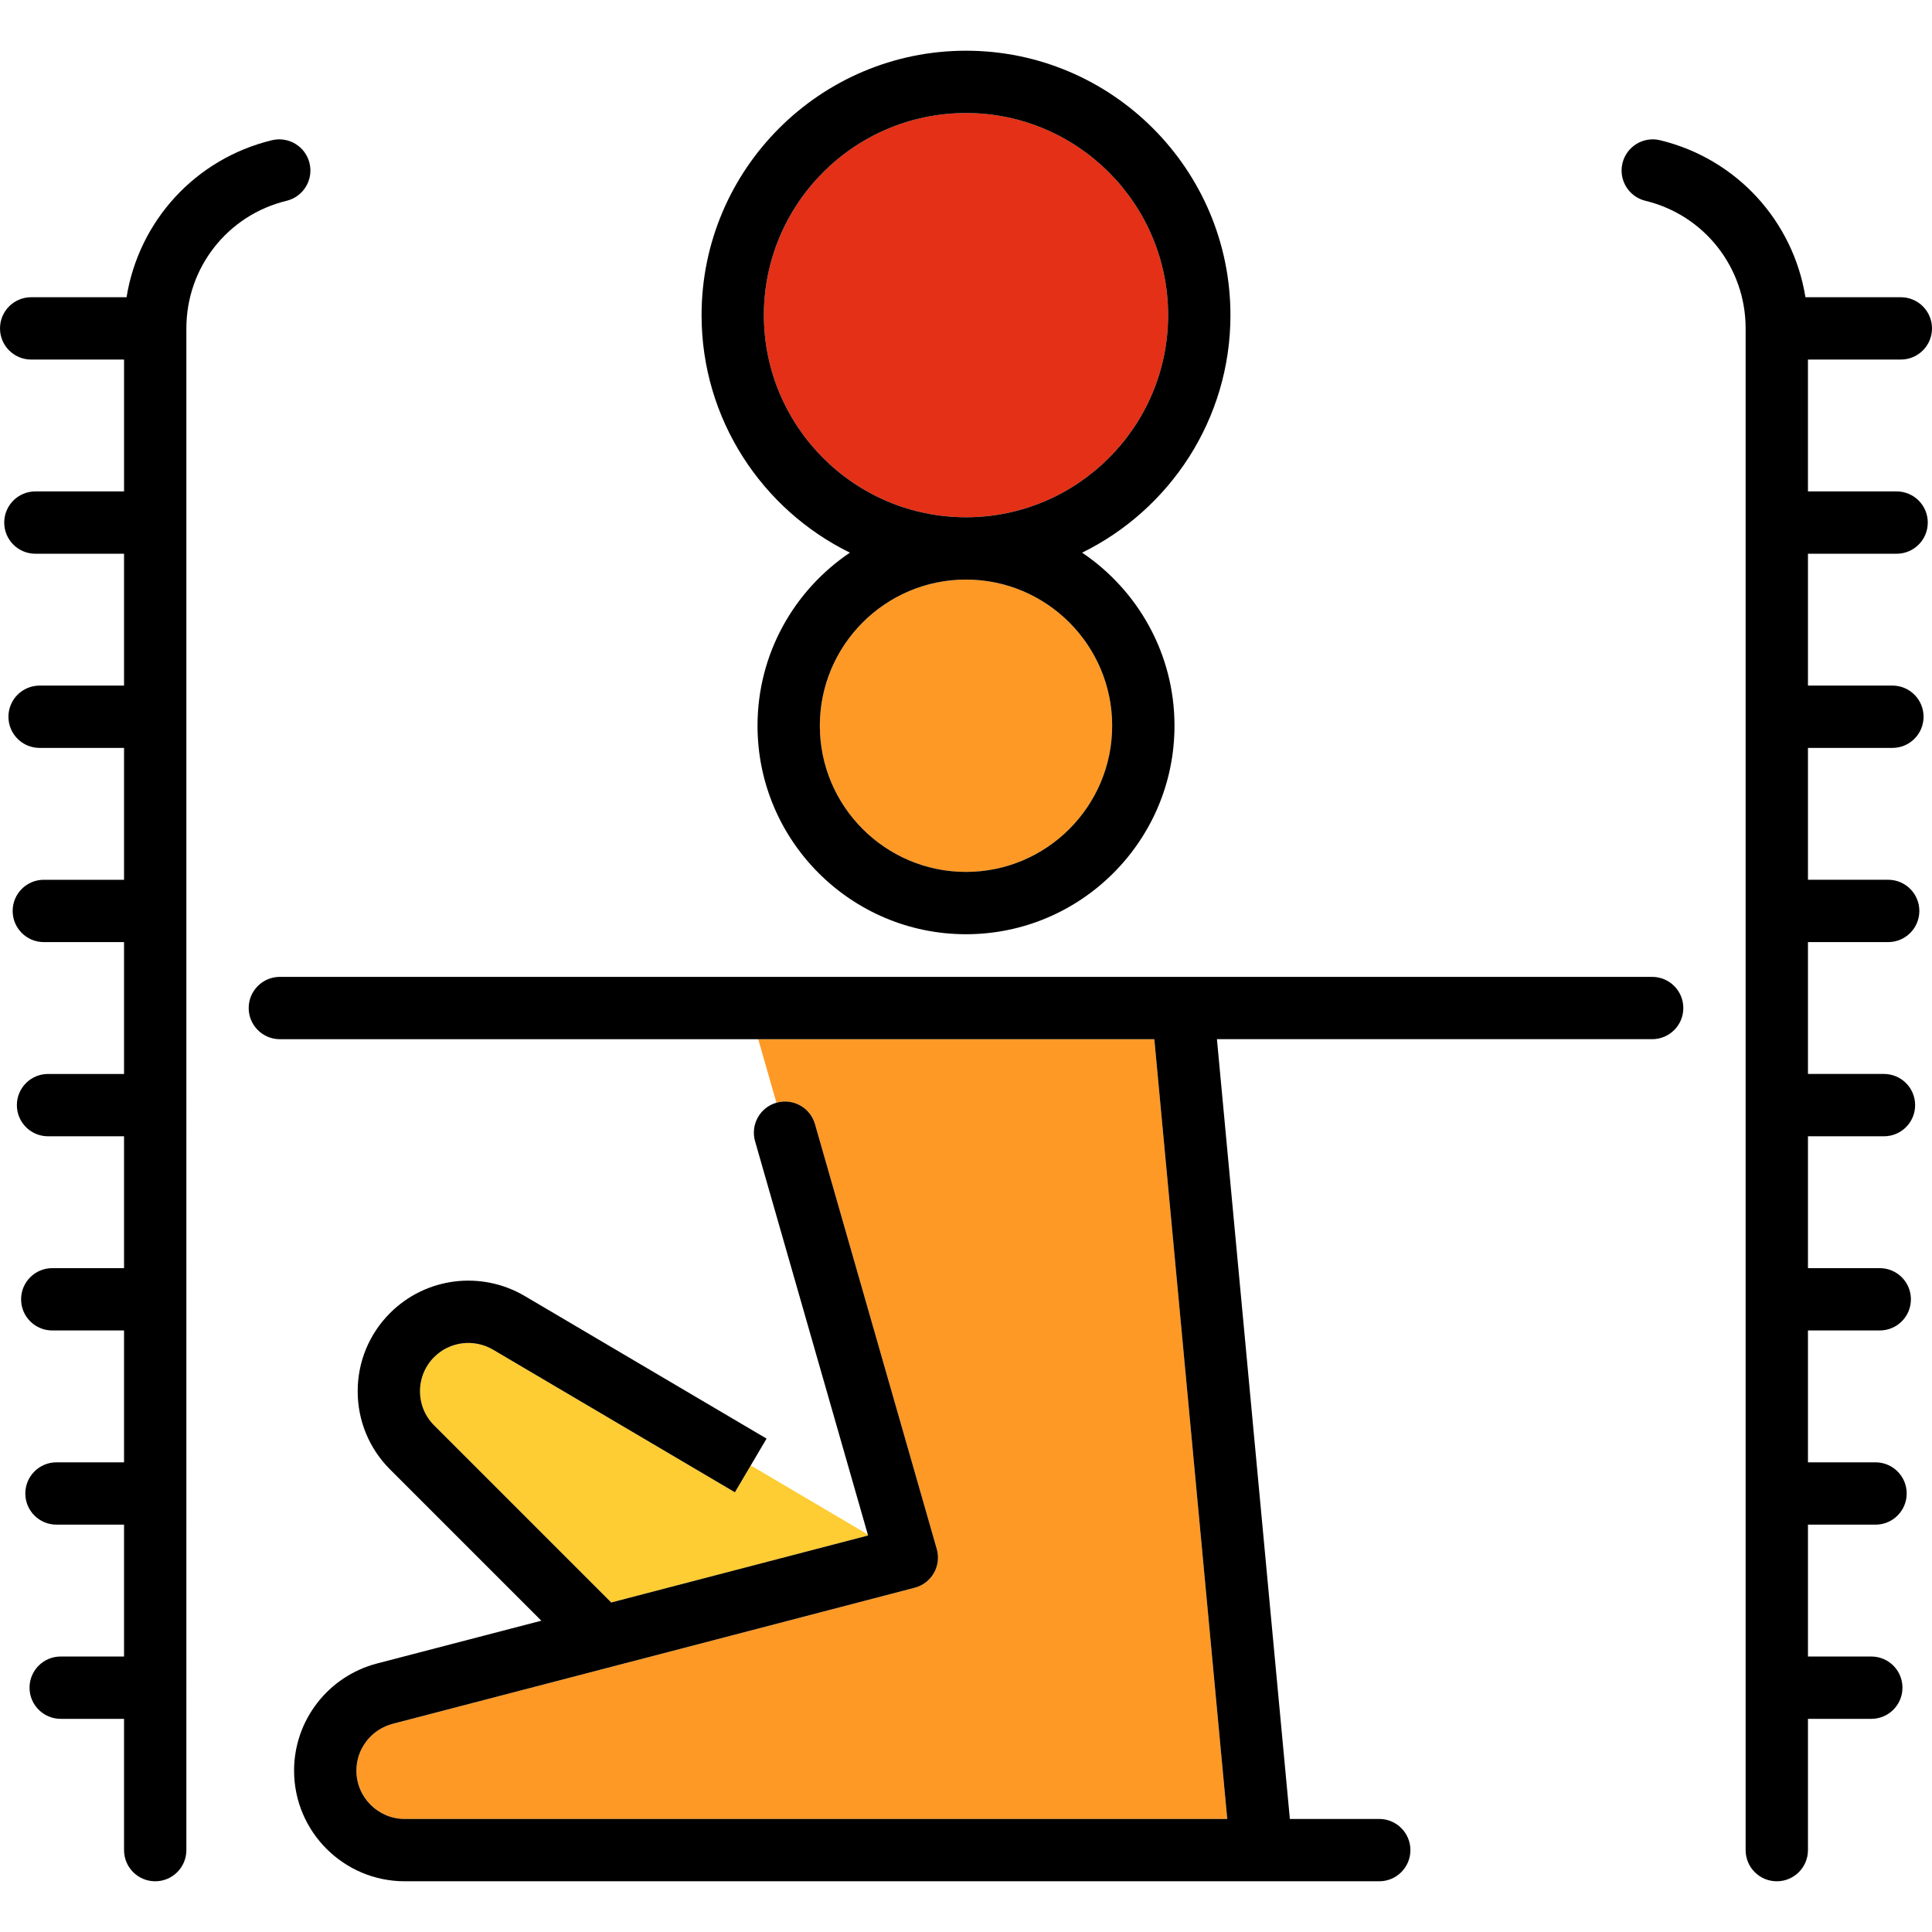 <?xml version="1.0" encoding="iso-8859-1"?>
<!-- Uploaded to: SVG Repo, www.svgrepo.com, Generator: SVG Repo Mixer Tools -->
<svg height="800px" width="800px" version="1.1" id="Capa_1" xmlns="http://www.w3.org/2000/svg" xmlns:xlink="http://www.w3.org/1999/xlink" 
	 viewBox="0 0 465 465" xml:space="preserve">
<g>
	<path style="fill:#FF9926;" d="M196.152,270.55l29.315,102.268c0.557,1.941,0.307,4.026-0.694,5.781
		c-1.001,1.755-2.667,3.032-4.622,3.542c-1.049,0.273-105.124,27.435-125.591,32.737c-5.171,1.34-8.782,5.979-8.782,11.283
		c0,6.414,5.218,11.632,11.632,11.632h197.97l-17.554-187.677h-95.337l4.384,15.291c0.001,0,0.002-0.001,0.003-0.001
		C190.858,264.269,195.01,266.568,196.152,270.55z"/>
	<path style="fill:#FECC33;" d="M118.684,324.857c-4.604-2.71-10.438-1.982-14.188,1.769c-2.197,2.196-3.407,5.118-3.407,8.225
		c0,3.107,1.21,6.029,3.407,8.226l42.617,42.617c24.368-6.354,49.642-12.948,61.818-16.125l-0.071-0.249
		c-6.99-4.123-17.181-10.133-28.167-16.612l-3.815,6.466C176.878,359.171,130.045,331.542,118.684,324.857z"/>
	<path style="fill:#FF9926;" d="M232.5,139.495c-19.397,0-35.179,15.781-35.179,35.179s15.781,35.179,35.179,35.179
		s35.179-15.781,35.179-35.179S251.897,139.495,232.5,139.495z"/>
	<path style="fill:#E43017;" d="M232.5,124.495c26.823,0,48.645-21.822,48.645-48.645S259.323,27.206,232.5,27.206
		s-48.645,21.822-48.645,48.645S205.677,124.495,232.5,124.495z"/>
	<path d="M456.484,133.275c4.142,0,7.5-3.357,7.5-7.5s-3.358-7.5-7.5-7.5h-21.34V86.538H457.5c4.142,0,7.5-3.357,7.5-7.5
		s-3.358-7.5-7.5-7.5h-22.961c-2.945-18.291-16.502-33.307-34.982-37.787c-4.029-0.974-8.08,1.498-9.056,5.522
		c-0.976,4.025,1.497,8.08,5.522,9.056c14.202,3.442,24.121,16.07,24.121,30.709v366.256c0,4.143,3.358,7.5,7.5,7.5
		s7.5-3.357,7.5-7.5v-31.597h15.248c4.142,0,7.5-3.357,7.5-7.5s-3.358-7.5-7.5-7.5h-15.248v-31.737h16.263
		c4.142,0,7.5-3.357,7.5-7.5s-3.358-7.5-7.5-7.5h-16.263v-31.737h17.278c4.142,0,7.5-3.357,7.5-7.5s-3.358-7.5-7.5-7.5h-17.278
		v-31.736h18.294c4.142,0,7.5-3.357,7.5-7.5s-3.358-7.5-7.5-7.5h-18.294v-31.737h19.31c4.142,0,7.5-3.357,7.5-7.5
		s-3.358-7.5-7.5-7.5h-19.31v-31.737h20.325c4.142,0,7.5-3.357,7.5-7.5s-3.358-7.5-7.5-7.5h-20.325v-31.736H456.484z"/>
	<path d="M74.499,39.273c-0.976-4.025-5.027-6.496-9.056-5.522c-18.48,4.48-32.038,19.496-34.982,37.787H7.5
		c-4.142,0-7.5,3.357-7.5,7.5s3.358,7.5,7.5,7.5h22.356v31.737H8.516c-4.142,0-7.5,3.357-7.5,7.5s3.358,7.5,7.5,7.5h21.34v31.736
		H9.531c-4.142,0-7.5,3.357-7.5,7.5s3.358,7.5,7.5,7.5h20.325v31.737h-19.31c-4.142,0-7.5,3.357-7.5,7.5s3.358,7.5,7.5,7.5h19.31
		v31.737H11.562c-4.142,0-7.5,3.357-7.5,7.5s3.358,7.5,7.5,7.5h18.294v31.736H12.578c-4.142,0-7.5,3.357-7.5,7.5s3.358,7.5,7.5,7.5
		h17.278v31.737H13.593c-4.142,0-7.5,3.357-7.5,7.5s3.358,7.5,7.5,7.5h16.263v31.737H14.608c-4.142,0-7.5,3.357-7.5,7.5
		s3.358,7.5,7.5,7.5h15.248v31.597c0,4.143,3.358,7.5,7.5,7.5s7.5-3.357,7.5-7.5V79.038c0-14.639,9.919-27.267,24.121-30.709
		C73.002,47.353,75.475,43.298,74.499,39.273z"/>
	<path d="M204.557,133.017c-13.401,9.019-22.235,24.324-22.235,41.657c0,27.669,22.51,50.179,50.179,50.179
		s50.179-22.51,50.179-50.179c0-17.332-8.835-32.638-22.235-41.657c21.122-10.367,35.701-32.093,35.701-57.166
		c0-35.094-28.551-63.645-63.645-63.645s-63.645,28.551-63.645,63.645C168.855,100.924,183.435,122.65,204.557,133.017z
		 M232.5,27.206c26.823,0,48.645,21.822,48.645,48.645s-21.822,48.645-48.645,48.645s-48.645-21.822-48.645-48.645
		S205.677,27.206,232.5,27.206z M232.5,209.852c-19.397,0-35.179-15.781-35.179-35.179s15.781-35.179,35.179-35.179
		s35.179,15.781,35.179,35.179S251.897,209.852,232.5,209.852z"/>
	<path d="M397.644,235.117H67.356c-4.142,0-7.5,3.357-7.5,7.5s3.358,7.5,7.5,7.5h115.133h95.337l17.554,187.677H97.41
		c-6.414,0-11.632-5.218-11.632-11.632c0-5.304,3.611-9.943,8.782-11.283c20.468-5.303,124.542-32.464,125.591-32.737
		c1.955-0.51,3.621-1.787,4.622-3.542c1-1.755,1.25-3.84,0.694-5.781L196.152,270.55c-1.142-3.982-5.293-6.281-9.276-5.144
		c-0.001,0-0.002,0.001-0.003,0.001c-3.98,1.143-6.281,5.295-5.14,9.275l27.127,94.635l0.071,0.249
		c-12.175,3.177-37.449,9.771-61.818,16.125l-42.617-42.617c-2.197-2.196-3.407-5.118-3.407-8.226c0-3.106,1.21-6.028,3.407-8.225
		c3.75-3.751,9.583-4.479,14.188-1.769c11.361,6.686,58.194,34.314,58.194,34.315l3.815-6.466l3.807-6.454
		c0,0-46.845-27.636-58.209-34.323c-10.494-6.176-23.817-4.493-32.401,4.089c-5.03,5.03-7.801,11.719-7.801,18.832
		c0,7.114,2.771,13.803,7.801,18.833l36.397,36.396c-17.672,4.606-32.909,8.574-39.489,10.28
		c-11.787,3.054-20.02,13.665-20.02,25.803c0,14.685,11.947,26.632,26.632,26.632h206.175c0.007,0,0.014,0.001,0.021,0.001
		c0.007,0,0.014-0.001,0.021-0.001h28.332c4.142,0,7.5-3.357,7.5-7.5s-3.358-7.5-7.5-7.5h-21.513l-17.554-187.677h104.752
		c4.142,0,7.5-3.357,7.5-7.5S401.786,235.117,397.644,235.117z"/>
</g>
</svg>